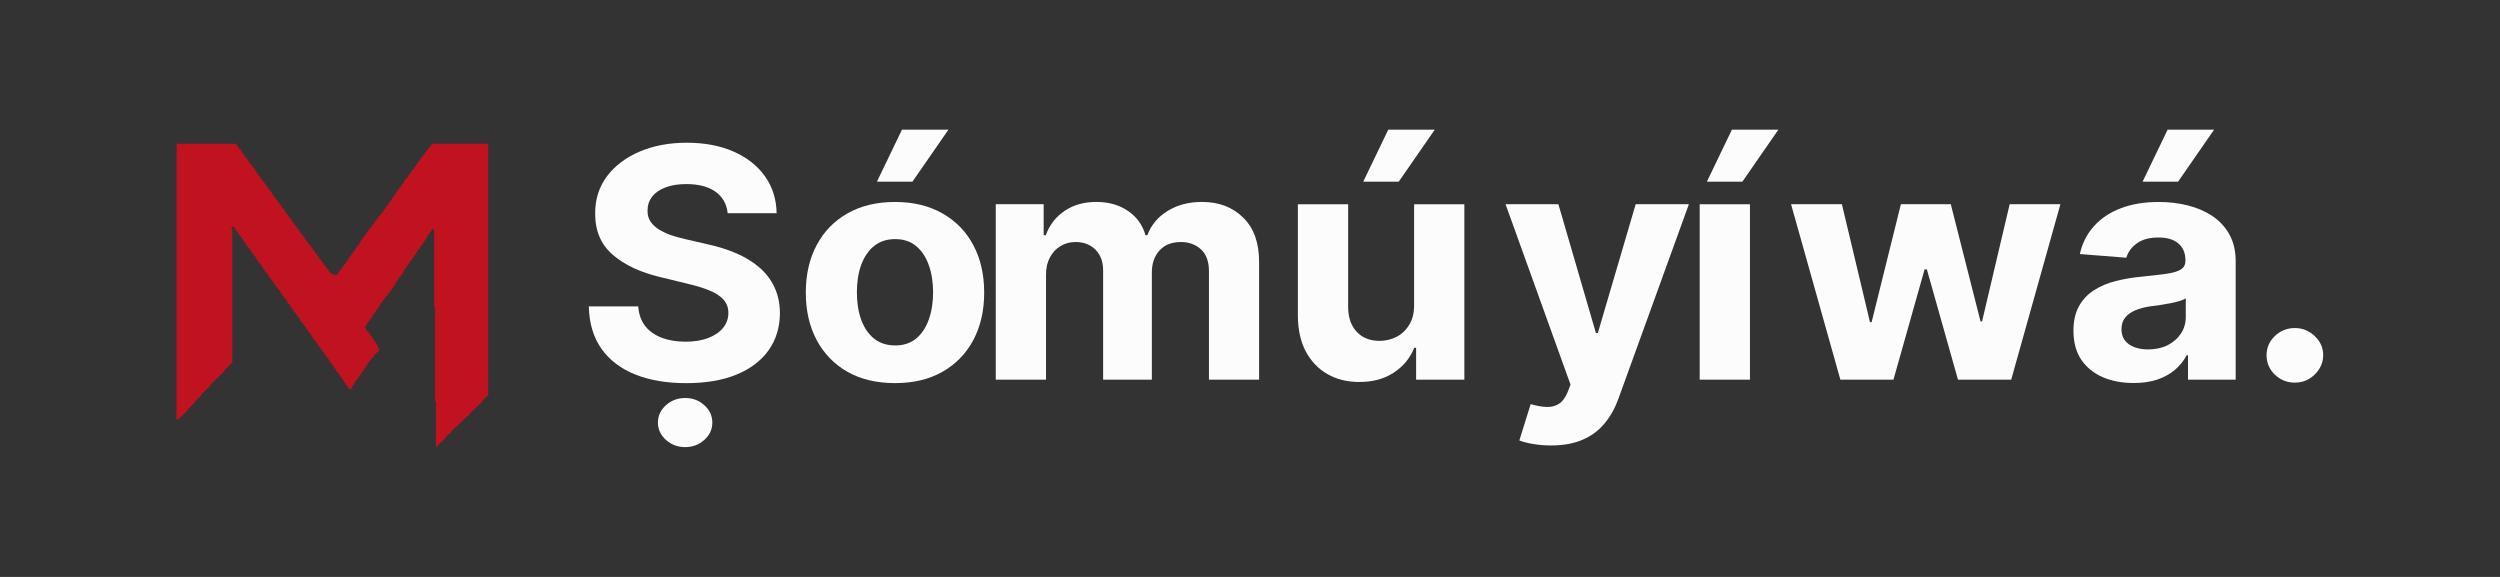 <svg width="208" height="48" viewBox="0 0 208 48" fill="none" xmlns="http://www.w3.org/2000/svg">
<rect x="0" y="0" width="208" height="48" fill="#333333" stroke="none"/>
<path d="M14.759 11.957L14.684 12.03V12.32L14.759 12.393L14.684 12.465L14.759 12.538L14.684 12.61V34.889H14.834L15.658 34.091V34.018L16.183 33.51V33.438L16.707 32.93V32.857L16.932 32.639H17.007V32.567L17.532 32.059V31.986L18.657 30.898V30.825L19.331 30.172V19.069L19.256 18.996V18.924L19.331 18.851H19.406L19.556 18.996V19.069L19.706 19.214V19.287L19.856 19.432V19.504L20.081 19.722V19.795L20.231 19.94V20.012L20.381 20.157V20.23L20.53 20.375V20.448L20.755 20.665V20.738L20.905 20.883V20.956L21.055 21.101V21.173L21.28 21.391V21.464L21.355 21.536V21.609L21.505 21.754V21.827L21.73 22.044V22.117L21.88 22.262V22.334L22.03 22.48V22.552L22.255 22.77V22.843L22.405 22.988V23.06L22.555 23.205V23.278L22.779 23.496V23.568L22.854 23.641V23.713L23.079 23.931V24.004L23.304 24.221V24.294L23.454 24.439V24.512L23.604 24.657V24.729L23.829 24.947V25.02L23.904 25.092V25.165L24.129 25.383V25.455L24.279 25.6V25.673L24.428 25.818V25.89L24.653 26.108V26.181L24.803 26.326V26.398L24.953 26.544V26.616L25.028 26.689V26.761L25.328 27.052V27.124L25.478 27.269V27.342L25.628 27.487V27.56L25.853 27.777V27.85L25.928 27.922V27.995L26.078 28.14V28.213L26.302 28.43V28.503L26.452 28.648V28.721L26.677 28.938V29.011L26.827 29.156V29.229L26.977 29.374V29.446L27.202 29.664V29.737L27.352 29.882V29.954L27.427 30.027V30.099L27.652 30.317V30.39L27.802 30.535V30.608L27.952 30.753V30.825L28.177 31.043V31.116L28.326 31.261V31.333L28.476 31.478V31.551L28.626 31.696V31.769L28.776 31.914V31.986L28.926 32.132V32.204L29.151 32.422L29.226 32.349V32.277L29.301 32.204V32.132L29.451 31.986V31.914L29.526 31.841V31.769L29.751 31.551V31.478L29.901 31.333V31.261L30.051 31.116V31.043L30.201 30.898V30.825L30.35 30.68V30.608L30.5 30.462V30.39L30.575 30.317V30.245L30.8 30.027V29.954L31.1 29.664V29.591L31.55 29.156V29.011L31.475 28.938V28.866L31.4 28.793V28.721L31.325 28.648V28.576L31.175 28.43V28.358L31.025 28.213V28.14L30.95 28.068V27.995L30.725 27.777V27.705L30.425 27.414V27.342L30.35 27.269V27.197L30.5 27.052V26.979L30.575 26.907V26.834L30.8 26.616V26.544L30.95 26.398V26.326L31.025 26.253V26.181L31.25 25.963V25.89L31.4 25.745V25.673L31.55 25.528V25.455L31.625 25.383V25.31L31.85 25.092V25.02L32 24.875V24.802L32.224 24.584V24.512L32.449 24.294V24.221L32.599 24.076V24.004L32.824 23.786V23.713L32.899 23.641V23.568L32.974 23.496V23.423L33.124 23.278V23.205L33.349 22.988V22.915L33.499 22.77V22.697L33.574 22.625V22.552L33.649 22.48V22.407L33.874 22.189V22.117L34.023 21.972V21.899L34.099 21.827V21.754L34.323 21.536V21.464L34.473 21.319V21.246L34.623 21.101V21.028L34.698 20.956V20.883L34.923 20.665V20.593L35.073 20.448V20.375L35.223 20.23V20.157L35.373 20.012V19.94L35.523 19.795V19.722L35.598 19.649V19.577L35.748 19.432V19.359L35.898 19.214V19.142L35.972 19.069H36.047L36.122 19.142V25.455L36.197 25.528V33.365L36.272 33.438V37.211H36.347V37.139L37.097 36.413V36.34L37.322 36.123H37.397L37.472 36.05V35.978L38.446 35.034H38.521V34.962L38.896 34.599H38.971L39.046 34.526V34.454L39.421 34.091H39.496V34.018L40.17 33.365V33.293L40.62 32.857V11.957H35.972L35.823 12.102V12.175L35.598 12.393V12.465L35.373 12.683V12.755L35.148 12.973V13.046L34.998 13.191V13.263L34.773 13.481V13.554L34.623 13.699V13.771L34.473 13.916V13.989L34.248 14.207V14.279L34.099 14.424V14.497L33.949 14.642V14.715L33.649 15.005V15.078L33.574 15.15V15.223L33.424 15.368V15.44L33.199 15.658V15.731L33.049 15.876V15.948L32.899 16.093V16.166L32.749 16.311V16.384L32.599 16.529V16.602L32.449 16.747V16.819L32.299 16.964V17.037L32.075 17.255V17.327L31.925 17.472V17.545L31.7 17.763V17.835L31.475 18.053V18.125L31.25 18.343V18.416L31.1 18.561V18.634L30.875 18.851V18.924L30.65 19.142V19.214L30.5 19.359V19.432L30.276 19.649V19.722L30.125 19.867V19.94L29.976 20.085V20.157L29.901 20.23V20.303L29.676 20.52V20.593L29.526 20.738V20.811L29.376 20.956V21.028L29.226 21.173V21.246L29.001 21.464V21.536L28.926 21.609V21.681L28.776 21.827V21.899L28.551 22.117V22.189L28.401 22.334V22.407L28.177 22.625V22.697L27.952 22.915L27.877 22.843H27.652L27.352 22.552V22.48L27.127 22.262V22.189L26.902 21.972V21.899L26.752 21.754V21.681L26.527 21.464V21.391L26.378 21.246V21.173L26.228 21.028V20.956L26.003 20.738V20.665L25.853 20.52V20.448L25.628 20.23V20.157L25.403 19.94V19.867L25.253 19.722V19.649L25.028 19.432V19.359L24.878 19.214V19.142L24.728 18.996V18.924L24.503 18.706V18.634L24.354 18.488V18.416L24.204 18.271V18.198L23.979 17.98V17.908L23.754 17.69V17.617L23.679 17.545V17.472L23.454 17.255V17.182L23.304 17.037V16.964L23.079 16.747V16.674L22.854 16.456V16.384L22.704 16.239V16.166L22.629 16.093V16.021L22.33 15.731V15.658L22.255 15.585V15.513L22.03 15.295V15.223L21.805 15.005V14.932L21.655 14.787V14.715L21.43 14.497V14.424L21.28 14.279V14.207L21.205 14.134V14.062L20.98 13.844V13.771L20.755 13.554V13.481L20.605 13.336V13.263L20.381 13.046V12.973L20.231 12.828V12.755L20.081 12.61V12.538L19.856 12.32V12.247L19.706 12.102V12.03L19.631 11.957H14.759Z" fill="#C1121F"/>
<path d="M60.541 17.738C60.463 16.972 60.126 16.376 59.53 15.952C58.935 15.527 58.127 15.315 57.106 15.315C56.412 15.315 55.827 15.41 55.349 15.6C54.871 15.784 54.505 16.04 54.249 16.37C54.001 16.699 53.877 17.073 53.877 17.491C53.863 17.84 53.939 18.144 54.102 18.403C54.272 18.663 54.505 18.888 54.799 19.078C55.094 19.262 55.434 19.423 55.82 19.563C56.206 19.696 56.618 19.81 57.057 19.905L58.863 20.323C59.74 20.513 60.545 20.766 61.278 21.083C62.011 21.4 62.645 21.79 63.182 22.252C63.718 22.714 64.134 23.259 64.428 23.886C64.73 24.514 64.883 25.233 64.89 26.044C64.883 27.235 64.569 28.267 63.947 29.141C63.332 30.009 62.442 30.684 61.278 31.166C60.119 31.641 58.722 31.878 57.086 31.878C55.463 31.878 54.05 31.637 52.846 31.156C51.648 30.674 50.713 29.962 50.039 29.018C49.371 28.068 49.021 26.892 48.988 25.492H53.101C53.147 26.145 53.34 26.69 53.68 27.127C54.027 27.558 54.488 27.884 55.064 28.106C55.647 28.321 56.304 28.429 57.037 28.429C57.757 28.429 58.382 28.327 58.912 28.125C59.449 27.922 59.864 27.64 60.159 27.279C60.453 26.918 60.6 26.503 60.6 26.034C60.6 25.597 60.466 25.23 60.198 24.932C59.936 24.634 59.55 24.381 59.04 24.172C58.536 23.962 57.917 23.772 57.184 23.601L54.995 23.069C53.301 22.67 51.962 22.046 50.981 21.197C49.999 20.348 49.512 19.205 49.518 17.767C49.512 16.588 49.836 15.559 50.49 14.678C51.151 13.798 52.057 13.11 53.209 12.616C54.361 12.122 55.669 11.875 57.135 11.875C58.627 11.875 59.93 12.122 61.042 12.616C62.161 13.11 63.031 13.798 63.653 14.678C64.275 15.559 64.595 16.579 64.615 17.738H60.541ZM57.008 37.2C56.386 37.2 55.853 37 55.408 36.601C54.963 36.202 54.74 35.72 54.74 35.157C54.74 34.593 54.963 34.111 55.408 33.712C55.853 33.313 56.386 33.114 57.008 33.114C57.629 33.114 58.16 33.313 58.598 33.712C59.043 34.111 59.265 34.593 59.265 35.157C59.265 35.72 59.043 36.202 58.598 36.601C58.16 37 57.629 37.2 57.008 37.2Z" fill="#FCFCFC"/>
<path d="M74.464 31.875C72.939 31.875 71.62 31.562 70.508 30.935C69.402 30.301 68.548 29.421 67.946 28.293C67.344 27.159 67.043 25.845 67.043 24.349C67.043 22.842 67.344 21.524 67.946 20.396C68.548 19.262 69.402 18.382 70.508 17.755C71.62 17.121 72.939 16.804 74.464 16.804C75.988 16.804 77.304 17.121 78.41 17.755C79.522 18.382 80.379 19.262 80.981 20.396C81.583 21.524 81.884 22.842 81.884 24.349C81.884 25.845 81.583 27.159 80.981 28.293C80.379 29.421 79.522 30.301 78.41 30.935C77.304 31.562 75.988 31.875 74.464 31.875ZM74.483 28.74C75.177 28.74 75.756 28.55 76.221 28.169C76.685 27.783 77.035 27.257 77.271 26.592C77.513 25.927 77.634 25.17 77.634 24.321C77.634 23.472 77.513 22.715 77.271 22.05C77.035 21.385 76.685 20.859 76.221 20.472C75.756 20.086 75.177 19.893 74.483 19.893C73.783 19.893 73.194 20.086 72.716 20.472C72.245 20.859 71.889 21.385 71.647 22.05C71.411 22.715 71.293 23.472 71.293 24.321C71.293 25.17 71.411 25.927 71.647 26.592C71.889 27.257 72.245 27.783 72.716 28.169C73.194 28.55 73.783 28.74 74.483 28.74ZM72.962 15.113L75.043 10.789H78.91L75.916 15.113H72.962Z" fill="#FCFCFC"/>
<path d="M82.848 31.587V16.991H86.833V19.566H87.01C87.324 18.711 87.847 18.036 88.58 17.542C89.313 17.048 90.19 16.801 91.211 16.801C92.245 16.801 93.125 17.051 93.851 17.552C94.578 18.046 95.062 18.717 95.304 19.566H95.461C95.769 18.73 96.325 18.061 97.13 17.561C97.941 17.054 98.9 16.801 100.006 16.801C101.413 16.801 102.554 17.235 103.431 18.103C104.315 18.964 104.756 20.187 104.756 21.771V31.587H100.585V22.569C100.585 21.758 100.362 21.15 99.917 20.744C99.472 20.339 98.916 20.136 98.249 20.136C97.49 20.136 96.897 20.371 96.472 20.839C96.047 21.302 95.834 21.913 95.834 22.673V31.587H91.78V22.483C91.78 21.767 91.567 21.197 91.142 20.773C90.723 20.349 90.17 20.136 89.483 20.136C89.019 20.136 88.6 20.25 88.227 20.478C87.86 20.7 87.569 21.014 87.353 21.419C87.137 21.818 87.029 22.287 87.029 22.826V31.587H82.848Z" fill="#FCFCFC"/>
<path d="M117.653 25.376V16.994H121.834V31.59H117.82V28.939H117.663C117.322 29.794 116.756 30.482 115.965 31.001C115.179 31.521 114.221 31.78 113.089 31.78C112.081 31.78 111.194 31.559 110.428 31.115C109.663 30.672 109.064 30.041 108.632 29.224C108.207 28.407 107.991 27.428 107.984 26.288V16.994H112.166V25.566C112.172 26.427 112.411 27.108 112.882 27.609C113.354 28.109 113.985 28.36 114.777 28.36C115.281 28.36 115.752 28.249 116.19 28.027C116.629 27.799 116.982 27.463 117.25 27.02C117.525 26.576 117.659 26.028 117.653 25.376ZM113.422 15.113L115.503 10.789H119.371L116.377 15.113H113.422Z" fill="#FCFCFC"/>
<path d="M129.041 37.062C128.511 37.062 128.013 37.021 127.549 36.938C127.091 36.862 126.711 36.764 126.41 36.644L127.352 33.622C127.843 33.768 128.285 33.847 128.678 33.859C129.077 33.872 129.42 33.783 129.708 33.593C130.003 33.403 130.242 33.08 130.425 32.624L130.67 32.006L125.262 16.992H129.659L132.781 27.711H132.938L136.089 16.992H140.515L134.655 33.166C134.374 33.951 133.991 34.636 133.507 35.218C133.029 35.807 132.424 36.261 131.691 36.577C130.958 36.9 130.075 37.062 129.041 37.062Z" fill="#FCFCFC"/>
<path d="M141.414 31.59V16.994H145.596V31.59H141.414ZM142.013 15.113L144.094 10.789H147.961L144.967 15.113H142.013Z" fill="#FCFCFC"/>
<path d="M153.119 31.588L149.016 16.992H153.246L155.582 26.799H155.72L158.154 16.992H162.306L164.78 26.742H164.907L167.204 16.992H171.425L167.332 31.588H162.905L160.314 22.409H160.127L157.536 31.588H153.119Z" fill="#FCFCFC"/>
<path d="M177.518 31.866C176.556 31.866 175.699 31.704 174.946 31.381C174.193 31.052 173.598 30.567 173.16 29.927C172.728 29.281 172.512 28.477 172.512 27.514C172.512 26.703 172.665 26.022 172.973 25.471C173.281 24.92 173.699 24.476 174.229 24.14C174.76 23.805 175.362 23.551 176.036 23.38C176.716 23.209 177.429 23.089 178.175 23.019C179.052 22.93 179.759 22.848 180.296 22.772C180.832 22.69 181.222 22.569 181.464 22.411C181.706 22.253 181.827 22.018 181.827 21.708V21.651C181.827 21.049 181.631 20.583 181.238 20.254C180.852 19.924 180.302 19.76 179.589 19.76C178.836 19.76 178.238 19.921 177.793 20.244C177.348 20.561 177.053 20.96 176.909 21.442L173.042 21.137C173.238 20.251 173.624 19.484 174.2 18.838C174.776 18.185 175.519 17.685 176.428 17.336C177.344 16.982 178.404 16.804 179.609 16.804C180.446 16.804 181.248 16.899 182.013 17.089C182.786 17.279 183.469 17.574 184.065 17.973C184.667 18.372 185.141 18.885 185.488 19.512C185.835 20.133 186.008 20.878 186.008 21.746V31.59H182.043V29.566H181.925C181.683 30.023 181.359 30.425 180.953 30.773C180.548 31.115 180.06 31.385 179.491 31.581C178.921 31.771 178.264 31.866 177.518 31.866ZM178.715 29.072C179.33 29.072 179.874 28.955 180.345 28.721C180.816 28.48 181.186 28.157 181.454 27.751C181.722 27.346 181.856 26.887 181.856 26.373V24.825C181.725 24.907 181.546 24.983 181.316 25.053C181.094 25.116 180.842 25.176 180.561 25.233C180.279 25.284 179.998 25.331 179.716 25.376C179.435 25.414 179.18 25.449 178.951 25.48C178.46 25.55 178.031 25.661 177.665 25.813C177.299 25.965 177.014 26.171 176.811 26.43C176.608 26.684 176.507 27.001 176.507 27.381C176.507 27.932 176.713 28.353 177.125 28.645C177.544 28.93 178.074 29.072 178.715 29.072ZM178.264 15.113L180.345 10.789H184.212L181.218 15.113H178.264Z" fill="#FCFCFC"/>
<path d="M190.934 31.835C190.286 31.835 189.73 31.613 189.265 31.17C188.807 30.72 188.578 30.182 188.578 29.555C188.578 28.934 188.807 28.402 189.265 27.958C189.73 27.515 190.286 27.293 190.934 27.293C191.562 27.293 192.112 27.515 192.583 27.958C193.054 28.402 193.29 28.934 193.29 29.555C193.29 29.973 193.178 30.356 192.956 30.704C192.74 31.047 192.455 31.322 192.102 31.531C191.749 31.734 191.359 31.835 190.934 31.835Z" fill="#FCFCFC"/>
</svg>
